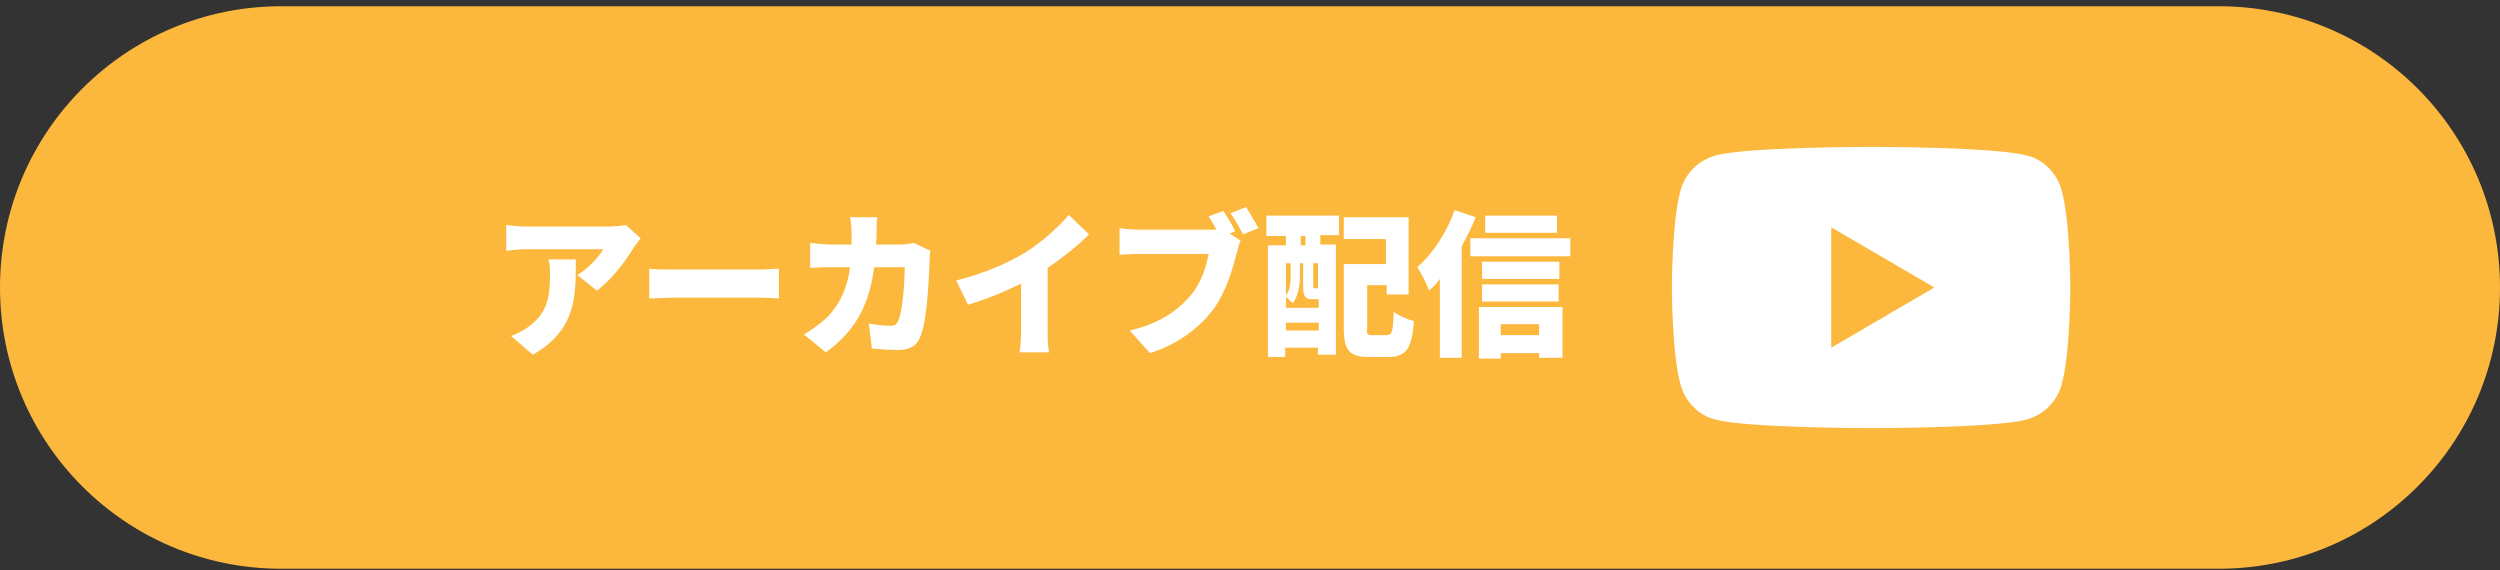 <?xml version="1.0" encoding="utf-8"?>
<!-- Generator: Adobe Illustrator 27.9.6, SVG Export Plug-In . SVG Version: 9.03 Build 54986)  -->
<svg version="1.1" id="レイヤー_1" xmlns="http://www.w3.org/2000/svg" xmlns:xlink="http://www.w3.org/1999/xlink" x="0px"
	 y="0px" viewBox="0 0 320 73" style="enable-background:new 0 0 320 73;" xml:space="preserve">
<rect x="0" y="0" width="320" height="73" fill="#333333" stroke="none"/>
<style type="text/css">
	.st0{fill:#FCB73D;}
	.st1{fill:#FFFFFF;}
	.st2{clip-path:url(#SVGID_00000023998654591179986300000005540330329392469171_);}
</style>
<path class="st0" d="M36,0.8h248c19.9,0,36,16.1,36,36l0,0c0,19.9-16.1,36-36,36H36c-19.9,0-36-16.1-36-36l0,0
	C0,16.9,16.1,0.8,36,0.8z"/>
<path class="st1" d="M82,30.5c-0.2,0.3-0.7,0.9-0.9,1.2c-1,1.7-2.9,4.2-4.7,5.5l-2.5-2c1.5-0.9,2.9-2.5,3.3-3.3h-9.9
	c-0.9,0-1.5,0.1-2.5,0.2v-3.3c0.8,0.1,1.7,0.2,2.5,0.2h10.4c0.7,0,2-0.1,2.4-0.2L82,30.5z M73.7,33.2c0,4.7,0.1,9-5.5,12.2L65.4,43
	c0.7-0.2,1.4-0.6,2.3-1.2c2.2-1.7,2.7-3.4,2.7-6.6c0-0.7,0-1.3-0.2-2H73.7z M83.1,34.4c0.8,0.1,2.5,0.1,3.5,0.1h10.6
	c0.9,0,1.9-0.1,2.5-0.1v3.8c-0.5,0-1.6-0.1-2.5-0.1H86.6c-1.1,0-2.6,0.1-3.5,0.1V34.4z M112.3,27.8c-0.1,0.5-0.1,1.4-0.1,1.9
	c0,0.6,0,1.1-0.1,1.6h3.2c0.5,0,1.1-0.1,1.7-0.2l2.1,1c-0.1,0.3-0.1,0.9-0.1,1.1c-0.1,2.3-0.3,7.8-1.2,9.9c-0.4,1.1-1.3,1.7-2.8,1.7
	c-1.2,0-2.4-0.1-3.4-0.2l-0.4-3.2c0.9,0.2,2,0.3,2.7,0.3c0.7,0,0.9-0.2,1.1-0.7c0.5-1.1,0.8-4.6,0.8-6.8h-3.9
	c-0.7,5.1-2.5,8.2-6.2,10.9l-2.8-2.3c0.9-0.5,2-1.3,3-2.2c1.7-1.8,2.6-3.9,2.9-6.4h-2.3c-0.6,0-1.9,0-2.8,0.1v-3.2
	c0.9,0.1,2.1,0.2,2.8,0.2h2.5c0-0.5,0-1,0-1.6c0-0.4-0.1-1.5-0.2-1.9H112.3z M122.4,35.9c3.6-0.9,6.5-2.2,8.7-3.5
	c2-1.2,4.5-3.4,5.7-4.9l2.6,2.5c-1.5,1.5-3.4,3-5.3,4.3v7.9c0,1,0,2.3,0.2,2.9h-3.8c0.1-0.5,0.2-1.9,0.2-2.9v-5.9
	c-2,1-4.4,2-6.8,2.7L122.4,35.9z M156.6,27c0.5,0.8,1.2,1.9,1.5,2.6l-0.7,0.3l1.4,0.9c-0.2,0.4-0.4,1.2-0.5,1.6
	c-0.5,1.9-1.3,4.9-3,7.2c-1.8,2.4-4.6,4.5-8.1,5.6l-2.6-2.9c4-0.9,6.3-2.7,7.9-4.6c1.3-1.6,1.9-3.6,2.2-5.2h-8.8
	c-1,0-2.1,0.1-2.6,0.1v-3.4c0.6,0.1,1.9,0.2,2.6,0.2h8.8c0.3,0,0.6,0,1,0c-0.3-0.6-0.6-1.1-1-1.7L156.6,27z M159.5,26.5
	c0.5,0.8,1.2,2,1.6,2.7l-2,0.8c-0.4-0.8-1-1.9-1.6-2.7L159.5,26.5z M164.6,42.3h4.2v-1h-4.2V42.3z M167.1,31.4v-1.2h-0.6v1.2H167.1z
	 M165.2,33.7h-0.6v4.1c0.6-0.8,0.6-1.7,0.6-2.6V33.7z M168.7,37v-3.3h-0.6v2.9c0,0.3,0,0.3,0.1,0.3h0.1c0.2,0,0.2,0,0.3-0.1
	C168.6,36.9,168.7,37,168.7,37z M168.7,38.3H168c-0.9,0-1.2-0.3-1.2-1.6v-3h-0.4v1.6c0,1.1-0.2,2.5-0.9,3.5
	c-0.2-0.2-0.7-0.6-0.9-0.8v1.4h4.2V38.3z M162.1,30.1v-2.5h9.3v2.5H169v1.2h2v14.1h-2.3v-0.9h-4.2v1.2h-2.2V31.4h2.3v-1.2H162.1z
	 M175.7,42.9h1.8c0.7,0,0.8-0.5,0.9-3c0.6,0.5,1.8,1,2.6,1.2c-0.3,3.5-1,4.6-3.3,4.6h-2.5c-2.4,0-3.2-0.8-3.2-3.7v-8.2h5.4v-3.2
	h-5.4v-2.8h8.3v9.9h-2.8v-1.2h-2.5v5.4C174.9,42.8,175,42.9,175.7,42.9z M199.3,27.6v2.2h-9.2v-2.2H199.3z M186.2,26.9l2.7,0.9
	c-0.5,1.2-1.1,2.5-1.8,3.7v14.3h-2.8V35.7c-0.4,0.6-0.9,1.1-1.4,1.5c-0.2-0.7-1-2.3-1.5-3C183.4,32.5,185.2,29.7,186.2,26.9z
	 M197,41.5h-4.9v1.4h4.9V41.5z M189.3,45.9v-6.6H200v6.5H197v-0.6h-4.9v0.7H189.3z M189.7,38.6v-2.2h9.8v2.2H189.7z M199.6,33.5v2.2
	h-9.9v-2.2H199.6z M188.2,30.5H201v2.3h-12.8V30.5z"/>
<g>
	<defs>
		<rect id="SVGID_1_" x="214" y="18.8" width="51" height="36"/>
	</defs>
	<clipPath id="SVGID_00000085235567341329991750000018123376099440957841_">
		<use xlink:href="#SVGID_1_"  style="overflow:visible;"/>
	</clipPath>
	<g style="clip-path:url(#SVGID_00000085235567341329991750000018123376099440957841_);">
		<path class="st1" d="M263.9,24.4c-0.6-2.2-2.3-4-4.5-4.5c-4-1.1-19.9-1.1-19.9-1.1s-15.9,0-19.9,1.1c-2.2,0.6-3.9,2.3-4.5,4.5
			c-1.1,4-1.1,12.4-1.1,12.4s0,8.4,1.1,12.4c0.6,2.2,2.3,4,4.5,4.5c4,1.1,19.9,1.1,19.9,1.1s15.9,0,19.9-1.1
			c2.2-0.6,3.9-2.3,4.5-4.5c1.1-4,1.1-12.4,1.1-12.4S265,28.4,263.9,24.4L263.9,24.4z M234.4,44.5V29.1l13.2,7.7L234.4,44.5z"/>
	</g>
</g>
</svg>
